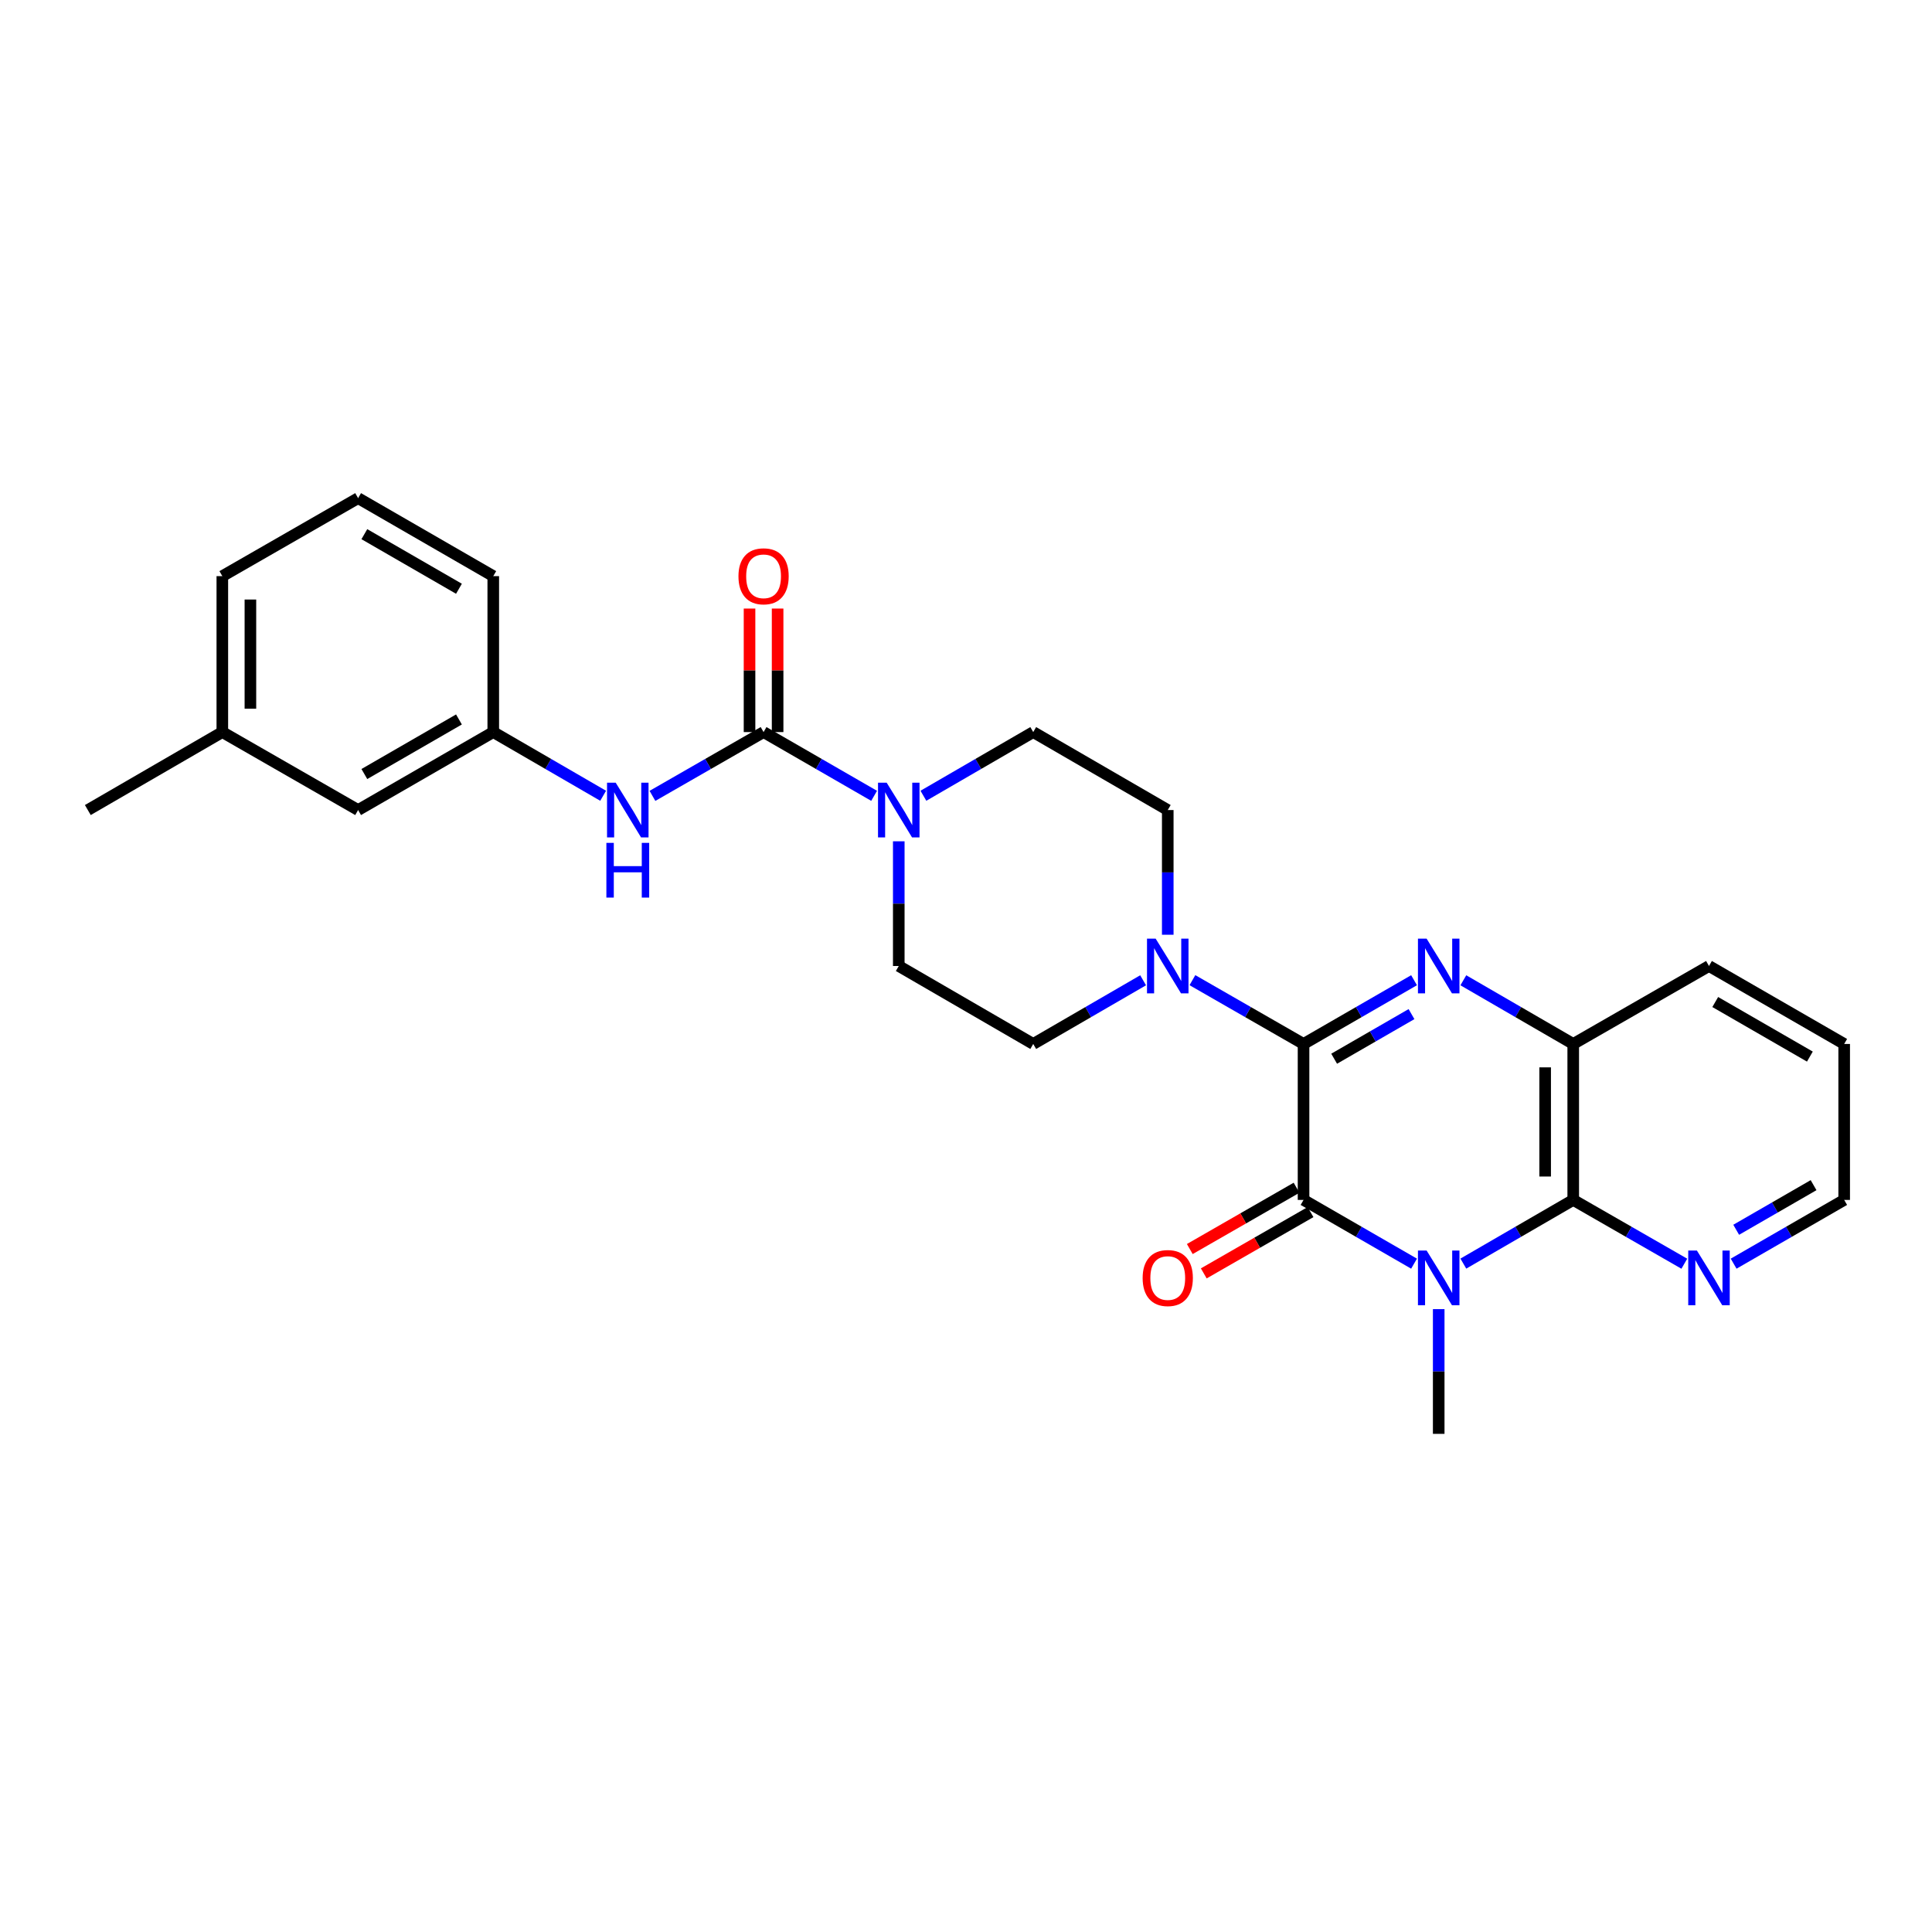 <?xml version='1.0' encoding='iso-8859-1'?>
<svg version='1.1' baseProfile='full'
              xmlns='http://www.w3.org/2000/svg'
                      xmlns:rdkit='http://www.rdkit.org/xml'
                      xmlns:xlink='http://www.w3.org/1999/xlink'
                  xml:space='preserve'
width='1000px' height='1000px' viewBox='0 0 1000 1000'>
<!-- END OF HEADER -->
<rect style='opacity:1.0;fill:#FFFFFF;stroke:none' width='1000' height='1000' x='0' y='0'> </rect>
<path class='bond-1' d='M 674.712,540.353 L 674.712,621.076' style='fill:none;fill-rule:evenodd;stroke:#000000;stroke-width:6px;stroke-linecap:butt;stroke-linejoin:miter;stroke-opacity:1' />
<path class='bond-2' d='M 674.712,540.353 L 703.312,523.856' style='fill:none;fill-rule:evenodd;stroke:#000000;stroke-width:6px;stroke-linecap:butt;stroke-linejoin:miter;stroke-opacity:1' />
<path class='bond-2' d='M 703.312,523.856 L 731.913,507.359' style='fill:none;fill-rule:evenodd;stroke:#0000FF;stroke-width:6px;stroke-linecap:butt;stroke-linejoin:miter;stroke-opacity:1' />
<path class='bond-2' d='M 690.553,547.993 L 710.574,536.445' style='fill:none;fill-rule:evenodd;stroke:#000000;stroke-width:6px;stroke-linecap:butt;stroke-linejoin:miter;stroke-opacity:1' />
<path class='bond-2' d='M 710.574,536.445 L 730.594,524.898' style='fill:none;fill-rule:evenodd;stroke:#0000FF;stroke-width:6px;stroke-linecap:butt;stroke-linejoin:miter;stroke-opacity:1' />
<path class='bond-5' d='M 674.712,540.353 L 645.953,523.842' style='fill:none;fill-rule:evenodd;stroke:#000000;stroke-width:6px;stroke-linecap:butt;stroke-linejoin:miter;stroke-opacity:1' />
<path class='bond-5' d='M 645.953,523.842 L 617.194,507.33' style='fill:none;fill-rule:evenodd;stroke:#0000FF;stroke-width:6px;stroke-linecap:butt;stroke-linejoin:miter;stroke-opacity:1' />
<path class='bond-0' d='M 731.913,654.07 L 703.312,637.573' style='fill:none;fill-rule:evenodd;stroke:#0000FF;stroke-width:6px;stroke-linecap:butt;stroke-linejoin:miter;stroke-opacity:1' />
<path class='bond-0' d='M 703.312,637.573 L 674.712,621.076' style='fill:none;fill-rule:evenodd;stroke:#000000;stroke-width:6px;stroke-linecap:butt;stroke-linejoin:miter;stroke-opacity:1' />
<path class='bond-17' d='M 744.672,677.608 L 744.672,709.885' style='fill:none;fill-rule:evenodd;stroke:#0000FF;stroke-width:6px;stroke-linecap:butt;stroke-linejoin:miter;stroke-opacity:1' />
<path class='bond-17' d='M 744.672,709.885 L 744.672,742.161' style='fill:none;fill-rule:evenodd;stroke:#000000;stroke-width:6px;stroke-linecap:butt;stroke-linejoin:miter;stroke-opacity:1' />
<path class='bond-28' d='M 757.424,654.04 L 785.863,637.558' style='fill:none;fill-rule:evenodd;stroke:#0000FF;stroke-width:6px;stroke-linecap:butt;stroke-linejoin:miter;stroke-opacity:1' />
<path class='bond-28' d='M 785.863,637.558 L 814.301,621.076' style='fill:none;fill-rule:evenodd;stroke:#000000;stroke-width:6px;stroke-linecap:butt;stroke-linejoin:miter;stroke-opacity:1' />
<path class='bond-10' d='M 671.093,614.775 L 643.465,630.638' style='fill:none;fill-rule:evenodd;stroke:#000000;stroke-width:6px;stroke-linecap:butt;stroke-linejoin:miter;stroke-opacity:1' />
<path class='bond-10' d='M 643.465,630.638 L 615.836,646.501' style='fill:none;fill-rule:evenodd;stroke:#FF0000;stroke-width:6px;stroke-linecap:butt;stroke-linejoin:miter;stroke-opacity:1' />
<path class='bond-10' d='M 678.33,627.378 L 650.701,643.241' style='fill:none;fill-rule:evenodd;stroke:#000000;stroke-width:6px;stroke-linecap:butt;stroke-linejoin:miter;stroke-opacity:1' />
<path class='bond-10' d='M 650.701,643.241 L 623.072,659.104' style='fill:none;fill-rule:evenodd;stroke:#FF0000;stroke-width:6px;stroke-linecap:butt;stroke-linejoin:miter;stroke-opacity:1' />
<path class='bond-6' d='M 757.424,507.39 L 785.863,523.872' style='fill:none;fill-rule:evenodd;stroke:#0000FF;stroke-width:6px;stroke-linecap:butt;stroke-linejoin:miter;stroke-opacity:1' />
<path class='bond-6' d='M 785.863,523.872 L 814.301,540.353' style='fill:none;fill-rule:evenodd;stroke:#000000;stroke-width:6px;stroke-linecap:butt;stroke-linejoin:miter;stroke-opacity:1' />
<path class='bond-3' d='M 814.301,621.076 L 814.301,540.353' style='fill:none;fill-rule:evenodd;stroke:#000000;stroke-width:6px;stroke-linecap:butt;stroke-linejoin:miter;stroke-opacity:1' />
<path class='bond-3' d='M 799.768,608.968 L 799.768,552.462' style='fill:none;fill-rule:evenodd;stroke:#000000;stroke-width:6px;stroke-linecap:butt;stroke-linejoin:miter;stroke-opacity:1' />
<path class='bond-9' d='M 814.301,621.076 L 843.052,637.588' style='fill:none;fill-rule:evenodd;stroke:#000000;stroke-width:6px;stroke-linecap:butt;stroke-linejoin:miter;stroke-opacity:1' />
<path class='bond-9' d='M 843.052,637.588 L 871.803,654.099' style='fill:none;fill-rule:evenodd;stroke:#0000FF;stroke-width:6px;stroke-linecap:butt;stroke-linejoin:miter;stroke-opacity:1' />
<path class='bond-4' d='M 395.225,378.924 L 423.833,395.421' style='fill:none;fill-rule:evenodd;stroke:#000000;stroke-width:6px;stroke-linecap:butt;stroke-linejoin:miter;stroke-opacity:1' />
<path class='bond-4' d='M 423.833,395.421 L 452.442,411.919' style='fill:none;fill-rule:evenodd;stroke:#0000FF;stroke-width:6px;stroke-linecap:butt;stroke-linejoin:miter;stroke-opacity:1' />
<path class='bond-8' d='M 395.225,378.924 L 366.466,395.435' style='fill:none;fill-rule:evenodd;stroke:#000000;stroke-width:6px;stroke-linecap:butt;stroke-linejoin:miter;stroke-opacity:1' />
<path class='bond-8' d='M 366.466,395.435 L 337.707,411.947' style='fill:none;fill-rule:evenodd;stroke:#0000FF;stroke-width:6px;stroke-linecap:butt;stroke-linejoin:miter;stroke-opacity:1' />
<path class='bond-11' d='M 402.491,378.924 L 402.491,346.955' style='fill:none;fill-rule:evenodd;stroke:#000000;stroke-width:6px;stroke-linecap:butt;stroke-linejoin:miter;stroke-opacity:1' />
<path class='bond-11' d='M 402.491,346.955 L 402.491,314.986' style='fill:none;fill-rule:evenodd;stroke:#FF0000;stroke-width:6px;stroke-linecap:butt;stroke-linejoin:miter;stroke-opacity:1' />
<path class='bond-11' d='M 387.958,378.924 L 387.958,346.955' style='fill:none;fill-rule:evenodd;stroke:#000000;stroke-width:6px;stroke-linecap:butt;stroke-linejoin:miter;stroke-opacity:1' />
<path class='bond-11' d='M 387.958,346.955 L 387.958,314.986' style='fill:none;fill-rule:evenodd;stroke:#FF0000;stroke-width:6px;stroke-linecap:butt;stroke-linejoin:miter;stroke-opacity:1' />
<path class='bond-12' d='M 604.428,483.822 L 604.428,451.549' style='fill:none;fill-rule:evenodd;stroke:#0000FF;stroke-width:6px;stroke-linecap:butt;stroke-linejoin:miter;stroke-opacity:1' />
<path class='bond-12' d='M 604.428,451.549 L 604.428,419.277' style='fill:none;fill-rule:evenodd;stroke:#000000;stroke-width:6px;stroke-linecap:butt;stroke-linejoin:miter;stroke-opacity:1' />
<path class='bond-13' d='M 591.676,507.39 L 563.237,523.872' style='fill:none;fill-rule:evenodd;stroke:#0000FF;stroke-width:6px;stroke-linecap:butt;stroke-linejoin:miter;stroke-opacity:1' />
<path class='bond-13' d='M 563.237,523.872 L 534.799,540.353' style='fill:none;fill-rule:evenodd;stroke:#000000;stroke-width:6px;stroke-linecap:butt;stroke-linejoin:miter;stroke-opacity:1' />
<path class='bond-20' d='M 814.301,540.353 L 884.569,500' style='fill:none;fill-rule:evenodd;stroke:#000000;stroke-width:6px;stroke-linecap:butt;stroke-linejoin:miter;stroke-opacity:1' />
<path class='bond-7' d='M 465.201,435.455 L 465.201,467.728' style='fill:none;fill-rule:evenodd;stroke:#0000FF;stroke-width:6px;stroke-linecap:butt;stroke-linejoin:miter;stroke-opacity:1' />
<path class='bond-7' d='M 465.201,467.728 L 465.201,500' style='fill:none;fill-rule:evenodd;stroke:#000000;stroke-width:6px;stroke-linecap:butt;stroke-linejoin:miter;stroke-opacity:1' />
<path class='bond-27' d='M 477.953,411.884 L 506.376,395.404' style='fill:none;fill-rule:evenodd;stroke:#0000FF;stroke-width:6px;stroke-linecap:butt;stroke-linejoin:miter;stroke-opacity:1' />
<path class='bond-27' d='M 506.376,395.404 L 534.799,378.924' style='fill:none;fill-rule:evenodd;stroke:#000000;stroke-width:6px;stroke-linecap:butt;stroke-linejoin:miter;stroke-opacity:1' />
<path class='bond-16' d='M 312.189,411.887 L 283.751,395.405' style='fill:none;fill-rule:evenodd;stroke:#0000FF;stroke-width:6px;stroke-linecap:butt;stroke-linejoin:miter;stroke-opacity:1' />
<path class='bond-16' d='M 283.751,395.405 L 255.312,378.924' style='fill:none;fill-rule:evenodd;stroke:#000000;stroke-width:6px;stroke-linecap:butt;stroke-linejoin:miter;stroke-opacity:1' />
<path class='bond-29' d='M 897.328,654.072 L 925.937,637.574' style='fill:none;fill-rule:evenodd;stroke:#0000FF;stroke-width:6px;stroke-linecap:butt;stroke-linejoin:miter;stroke-opacity:1' />
<path class='bond-29' d='M 925.937,637.574 L 954.545,621.076' style='fill:none;fill-rule:evenodd;stroke:#000000;stroke-width:6px;stroke-linecap:butt;stroke-linejoin:miter;stroke-opacity:1' />
<path class='bond-29' d='M 898.651,636.533 L 918.677,624.985' style='fill:none;fill-rule:evenodd;stroke:#0000FF;stroke-width:6px;stroke-linecap:butt;stroke-linejoin:miter;stroke-opacity:1' />
<path class='bond-29' d='M 918.677,624.985 L 938.703,613.436' style='fill:none;fill-rule:evenodd;stroke:#000000;stroke-width:6px;stroke-linecap:butt;stroke-linejoin:miter;stroke-opacity:1' />
<path class='bond-15' d='M 604.428,419.277 L 534.799,378.924' style='fill:none;fill-rule:evenodd;stroke:#000000;stroke-width:6px;stroke-linecap:butt;stroke-linejoin:miter;stroke-opacity:1' />
<path class='bond-14' d='M 534.799,540.353 L 465.201,500' style='fill:none;fill-rule:evenodd;stroke:#000000;stroke-width:6px;stroke-linecap:butt;stroke-linejoin:miter;stroke-opacity:1' />
<path class='bond-18' d='M 255.312,378.924 L 185.359,419.277' style='fill:none;fill-rule:evenodd;stroke:#000000;stroke-width:6px;stroke-linecap:butt;stroke-linejoin:miter;stroke-opacity:1' />
<path class='bond-18' d='M 237.557,372.388 L 188.59,400.635' style='fill:none;fill-rule:evenodd;stroke:#000000;stroke-width:6px;stroke-linecap:butt;stroke-linejoin:miter;stroke-opacity:1' />
<path class='bond-23' d='M 255.312,378.924 L 255.312,298.209' style='fill:none;fill-rule:evenodd;stroke:#000000;stroke-width:6px;stroke-linecap:butt;stroke-linejoin:miter;stroke-opacity:1' />
<path class='bond-19' d='M 185.359,419.277 L 115.076,378.924' style='fill:none;fill-rule:evenodd;stroke:#000000;stroke-width:6px;stroke-linecap:butt;stroke-linejoin:miter;stroke-opacity:1' />
<path class='bond-25' d='M 115.076,378.924 L 45.455,419.277' style='fill:none;fill-rule:evenodd;stroke:#000000;stroke-width:6px;stroke-linecap:butt;stroke-linejoin:miter;stroke-opacity:1' />
<path class='bond-30' d='M 115.076,378.924 L 115.076,298.209' style='fill:none;fill-rule:evenodd;stroke:#000000;stroke-width:6px;stroke-linecap:butt;stroke-linejoin:miter;stroke-opacity:1' />
<path class='bond-30' d='M 129.609,366.816 L 129.609,310.316' style='fill:none;fill-rule:evenodd;stroke:#000000;stroke-width:6px;stroke-linecap:butt;stroke-linejoin:miter;stroke-opacity:1' />
<path class='bond-26' d='M 884.569,500 L 954.545,540.353' style='fill:none;fill-rule:evenodd;stroke:#000000;stroke-width:6px;stroke-linecap:butt;stroke-linejoin:miter;stroke-opacity:1' />
<path class='bond-26' d='M 887.805,518.643 L 936.789,546.89' style='fill:none;fill-rule:evenodd;stroke:#000000;stroke-width:6px;stroke-linecap:butt;stroke-linejoin:miter;stroke-opacity:1' />
<path class='bond-21' d='M 185.359,257.839 L 255.312,298.209' style='fill:none;fill-rule:evenodd;stroke:#000000;stroke-width:6px;stroke-linecap:butt;stroke-linejoin:miter;stroke-opacity:1' />
<path class='bond-21' d='M 188.588,276.482 L 237.555,304.74' style='fill:none;fill-rule:evenodd;stroke:#000000;stroke-width:6px;stroke-linecap:butt;stroke-linejoin:miter;stroke-opacity:1' />
<path class='bond-24' d='M 185.359,257.839 L 115.076,298.209' style='fill:none;fill-rule:evenodd;stroke:#000000;stroke-width:6px;stroke-linecap:butt;stroke-linejoin:miter;stroke-opacity:1' />
<path class='bond-22' d='M 954.545,621.076 L 954.545,540.353' style='fill:none;fill-rule:evenodd;stroke:#000000;stroke-width:6px;stroke-linecap:butt;stroke-linejoin:miter;stroke-opacity:1' />
<path  class='atom-1' d='M 738.412 647.27
L 747.692 662.27
Q 748.612 663.75, 750.092 666.43
Q 751.572 669.11, 751.652 669.27
L 751.652 647.27
L 755.412 647.27
L 755.412 675.59
L 751.532 675.59
L 741.572 659.19
Q 740.412 657.27, 739.172 655.07
Q 737.972 652.87, 737.612 652.19
L 737.612 675.59
L 733.932 675.59
L 733.932 647.27
L 738.412 647.27
' fill='#0000FF'/>
<path  class='atom-3' d='M 738.412 485.84
L 747.692 500.84
Q 748.612 502.32, 750.092 505
Q 751.572 507.68, 751.652 507.84
L 751.652 485.84
L 755.412 485.84
L 755.412 514.16
L 751.532 514.16
L 741.572 497.76
Q 740.412 495.84, 739.172 493.64
Q 737.972 491.44, 737.612 490.76
L 737.612 514.16
L 733.932 514.16
L 733.932 485.84
L 738.412 485.84
' fill='#0000FF'/>
<path  class='atom-6' d='M 598.168 485.84
L 607.448 500.84
Q 608.368 502.32, 609.848 505
Q 611.328 507.68, 611.408 507.84
L 611.408 485.84
L 615.168 485.84
L 615.168 514.16
L 611.288 514.16
L 601.328 497.76
Q 600.168 495.84, 598.928 493.64
Q 597.728 491.44, 597.368 490.76
L 597.368 514.16
L 593.688 514.16
L 593.688 485.84
L 598.168 485.84
' fill='#0000FF'/>
<path  class='atom-8' d='M 458.941 405.117
L 468.221 420.117
Q 469.141 421.597, 470.621 424.277
Q 472.101 426.957, 472.181 427.117
L 472.181 405.117
L 475.941 405.117
L 475.941 433.437
L 472.061 433.437
L 462.101 417.037
Q 460.941 415.117, 459.701 412.917
Q 458.501 410.717, 458.141 410.037
L 458.141 433.437
L 454.461 433.437
L 454.461 405.117
L 458.941 405.117
' fill='#0000FF'/>
<path  class='atom-9' d='M 318.681 405.117
L 327.961 420.117
Q 328.881 421.597, 330.361 424.277
Q 331.841 426.957, 331.921 427.117
L 331.921 405.117
L 335.681 405.117
L 335.681 433.437
L 331.801 433.437
L 321.841 417.037
Q 320.681 415.117, 319.441 412.917
Q 318.241 410.717, 317.881 410.037
L 317.881 433.437
L 314.201 433.437
L 314.201 405.117
L 318.681 405.117
' fill='#0000FF'/>
<path  class='atom-9' d='M 313.861 436.269
L 317.701 436.269
L 317.701 448.309
L 332.181 448.309
L 332.181 436.269
L 336.021 436.269
L 336.021 464.589
L 332.181 464.589
L 332.181 451.509
L 317.701 451.509
L 317.701 464.589
L 313.861 464.589
L 313.861 436.269
' fill='#0000FF'/>
<path  class='atom-10' d='M 878.309 647.27
L 887.589 662.27
Q 888.509 663.75, 889.989 666.43
Q 891.469 669.11, 891.549 669.27
L 891.549 647.27
L 895.309 647.27
L 895.309 675.59
L 891.429 675.59
L 881.469 659.19
Q 880.309 657.27, 879.069 655.07
Q 877.869 652.87, 877.509 652.19
L 877.509 675.59
L 873.829 675.59
L 873.829 647.27
L 878.309 647.27
' fill='#0000FF'/>
<path  class='atom-11' d='M 591.428 661.51
Q 591.428 654.71, 594.788 650.91
Q 598.148 647.11, 604.428 647.11
Q 610.708 647.11, 614.068 650.91
Q 617.428 654.71, 617.428 661.51
Q 617.428 668.39, 614.028 672.31
Q 610.628 676.19, 604.428 676.19
Q 598.188 676.19, 594.788 672.31
Q 591.428 668.43, 591.428 661.51
M 604.428 672.99
Q 608.748 672.99, 611.068 670.11
Q 613.428 667.19, 613.428 661.51
Q 613.428 655.95, 611.068 653.15
Q 608.748 650.31, 604.428 650.31
Q 600.108 650.31, 597.748 653.11
Q 595.428 655.91, 595.428 661.51
Q 595.428 667.23, 597.748 670.11
Q 600.108 672.99, 604.428 672.99
' fill='#FF0000'/>
<path  class='atom-12' d='M 382.225 298.289
Q 382.225 291.489, 385.585 287.689
Q 388.945 283.889, 395.225 283.889
Q 401.505 283.889, 404.865 287.689
Q 408.225 291.489, 408.225 298.289
Q 408.225 305.169, 404.825 309.089
Q 401.425 312.969, 395.225 312.969
Q 388.985 312.969, 385.585 309.089
Q 382.225 305.209, 382.225 298.289
M 395.225 309.769
Q 399.545 309.769, 401.865 306.889
Q 404.225 303.969, 404.225 298.289
Q 404.225 292.729, 401.865 289.929
Q 399.545 287.089, 395.225 287.089
Q 390.905 287.089, 388.545 289.889
Q 386.225 292.689, 386.225 298.289
Q 386.225 304.009, 388.545 306.889
Q 390.905 309.769, 395.225 309.769
' fill='#FF0000'/>
</svg>
